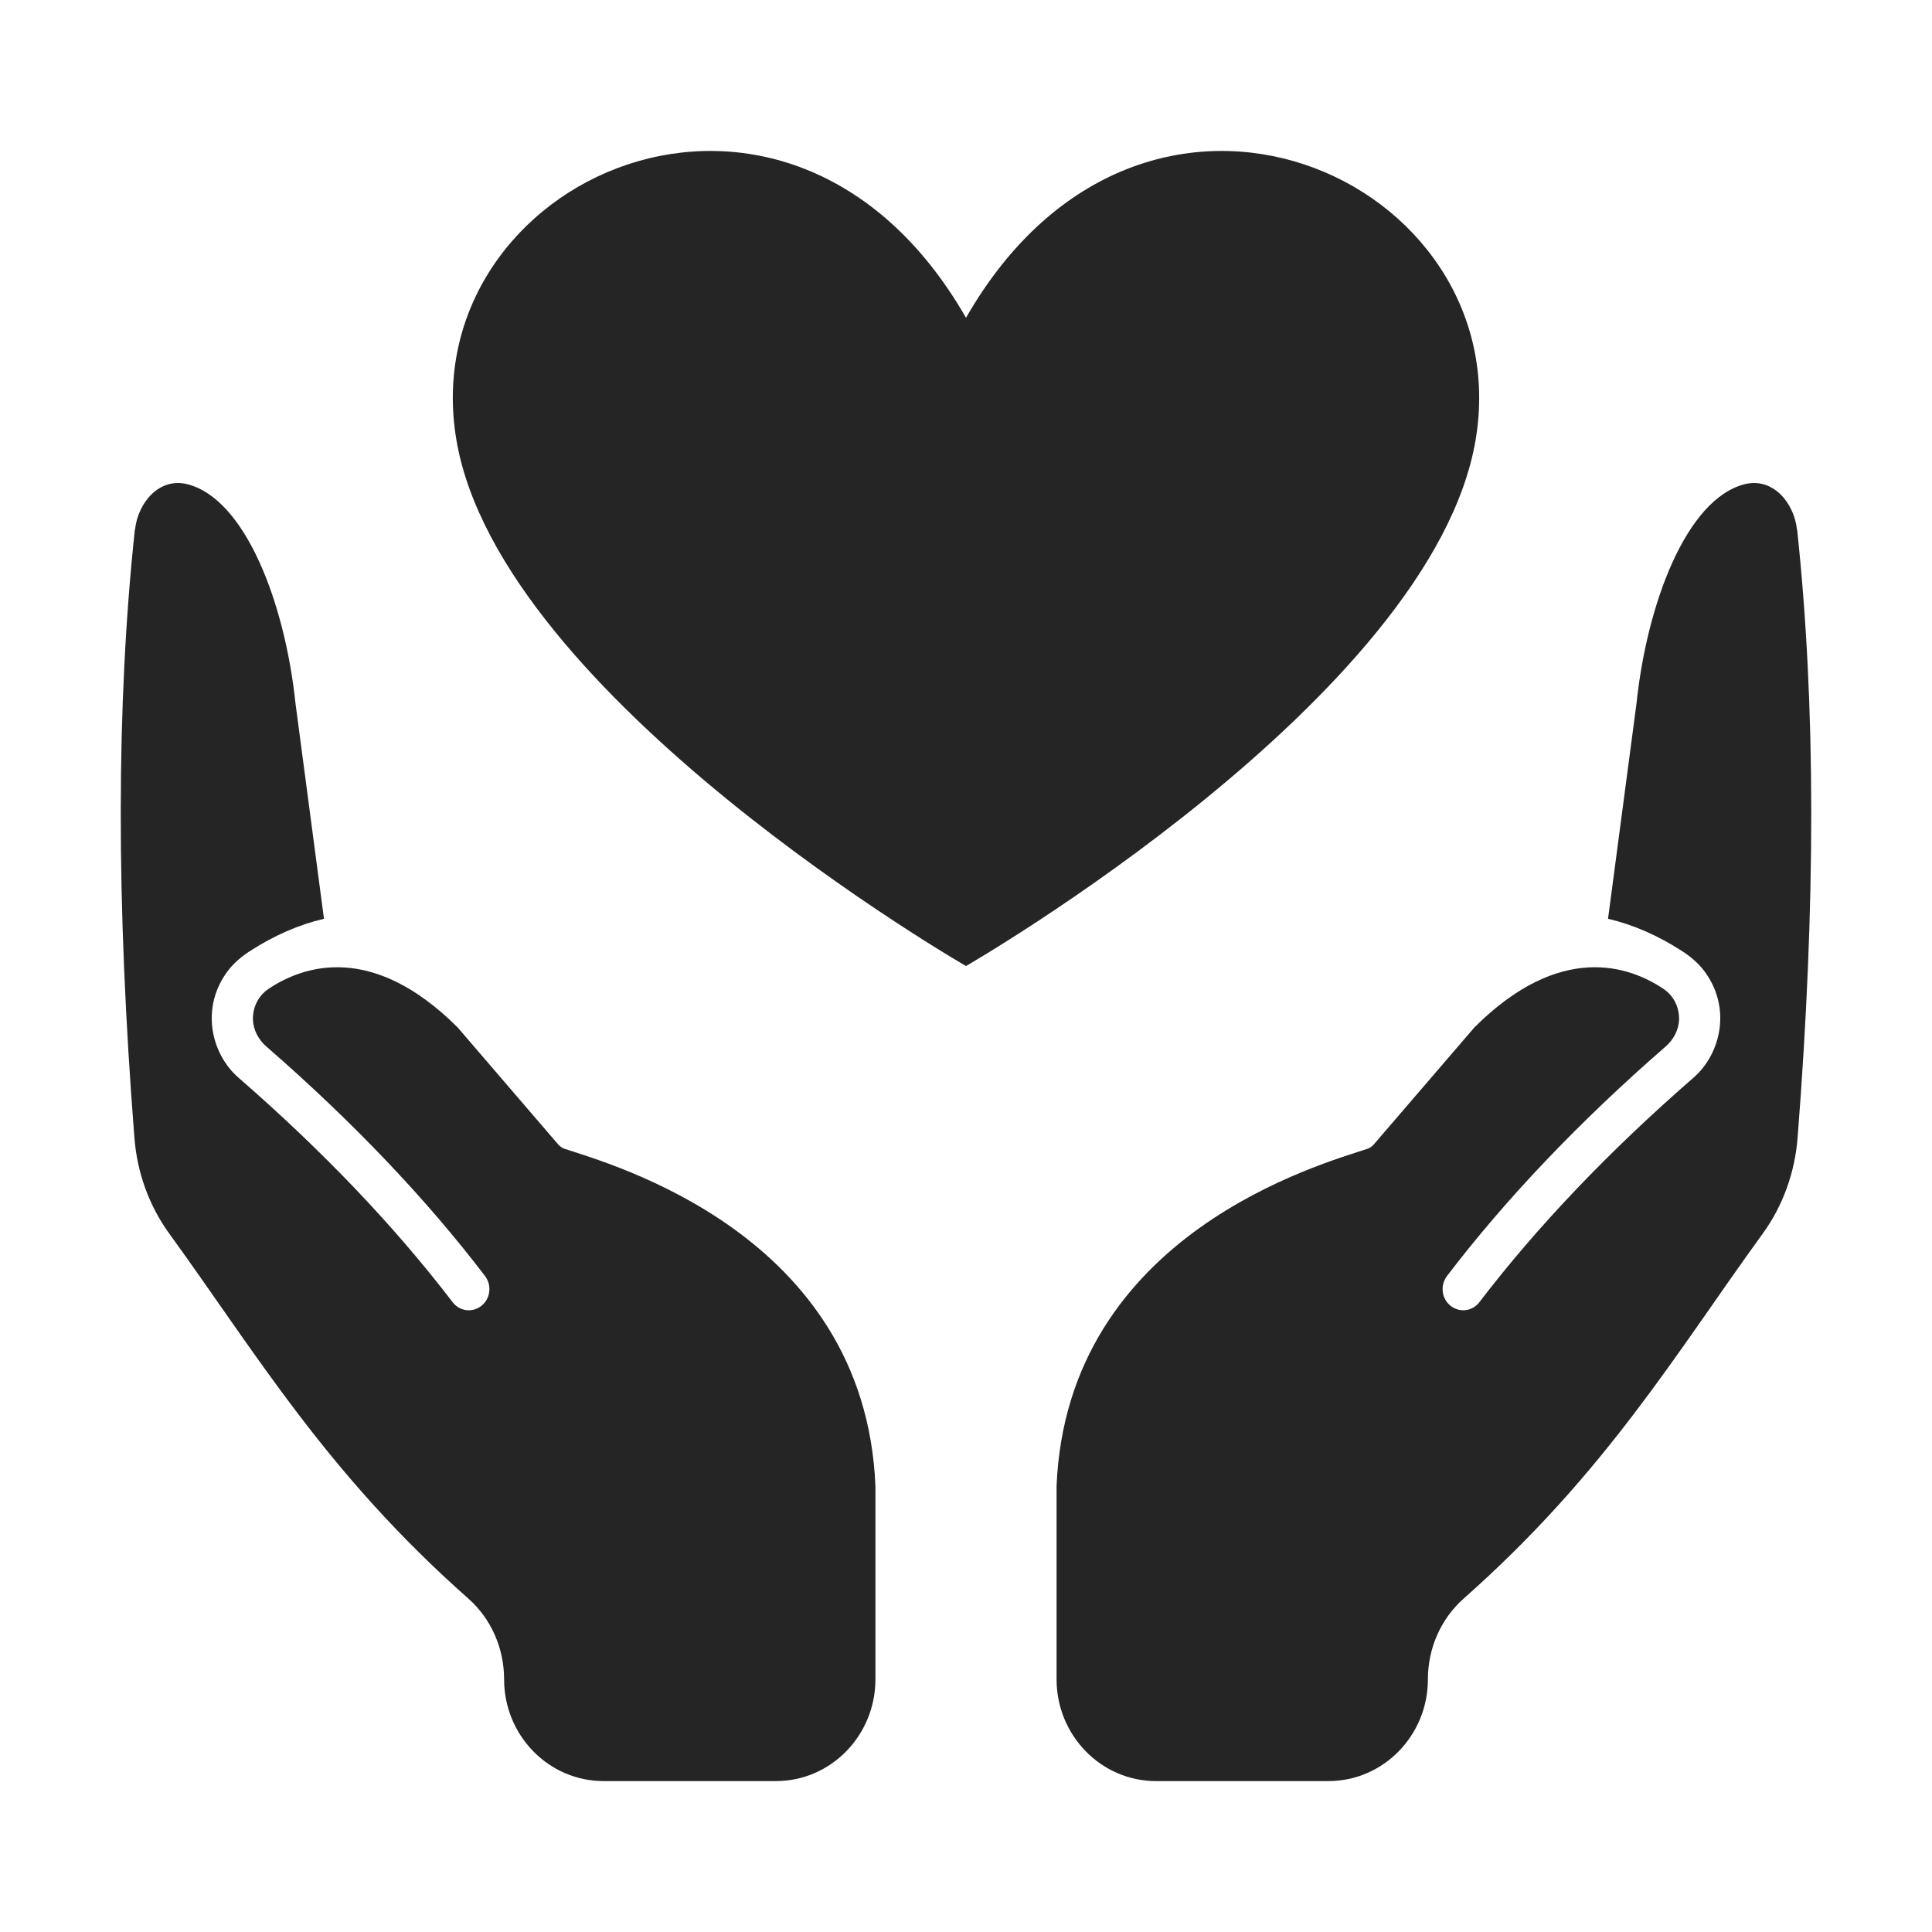 <svg width="64" height="64" viewBox="0 0 64 64" fill="none" xmlns="http://www.w3.org/2000/svg">
<path d="M32 10.527C26.096 0.228 13.649 5.927 15.12 14.58C16.569 23.117 32 32.001 32 32.001C32 32.001 47.431 23.117 48.88 14.58C50.351 5.927 37.904 0.228 32 10.527Z" fill="#252526"/>
<path d="M59.527 17.542C59.431 16.656 58.73 15.804 57.794 16.04C55.858 16.531 54.557 20.012 54.213 23.289L53.268 30.436C54.099 30.629 54.926 30.991 55.726 31.509C56.02 31.699 56.245 31.901 56.422 32.122C57.381 33.351 57.012 34.908 56.098 35.701C53.304 38.129 50.919 40.633 49.006 43.137C48.779 43.434 48.368 43.492 48.068 43.269C47.918 43.155 47.819 42.99 47.795 42.8C47.768 42.61 47.819 42.42 47.936 42.266C49.891 39.704 52.327 37.145 55.178 34.666C55.435 34.442 55.612 34.12 55.621 33.771C55.63 33.357 55.438 32.983 55.106 32.759C53.961 31.99 51.674 31.205 48.839 34.037L45.511 37.908C45.452 37.975 45.38 38.028 45.299 38.055C43.824 38.552 35.345 40.844 35 49.233V55.626C35 57.489 36.475 59.001 38.297 59.001H44.004C45.826 59.001 47.301 57.489 47.301 55.629C47.301 54.602 47.73 53.622 48.488 52.953C53.194 48.791 55.51 44.838 58.394 40.863C59.059 39.946 59.458 38.846 59.548 37.684C60.156 29.912 60.15 23.326 59.533 17.548L59.527 17.542Z" fill="#252526"/>
<path d="M4.473 17.542C4.569 16.656 5.271 15.804 6.206 16.04C8.142 16.531 9.443 20.012 9.787 23.289L10.732 30.436C9.901 30.629 9.074 30.991 8.274 31.509C7.98 31.699 7.755 31.901 7.578 32.122C6.619 33.351 6.988 34.908 7.902 35.701C10.696 38.129 13.081 40.633 14.994 43.137C15.222 43.434 15.632 43.492 15.932 43.269C16.082 43.155 16.181 42.99 16.205 42.8C16.232 42.61 16.181 42.42 16.064 42.266C14.11 39.704 11.673 37.145 8.822 34.666C8.565 34.442 8.388 34.12 8.379 33.771C8.37 33.357 8.562 32.983 8.894 32.759C10.039 31.99 12.326 31.205 15.162 34.037L18.488 37.908C18.549 37.975 18.62 38.028 18.701 38.055C20.176 38.552 28.655 40.844 29 49.233V55.626C29 57.489 27.525 59.001 25.703 59.001H19.996C18.174 59.001 16.699 57.489 16.699 55.629C16.699 54.602 16.27 53.622 15.512 52.953C10.806 48.791 8.49 44.838 5.606 40.863C4.941 39.946 4.542 38.846 4.452 37.684C3.844 29.912 3.85 23.326 4.467 17.548L4.473 17.542Z" fill="#252526"/>
</svg>
